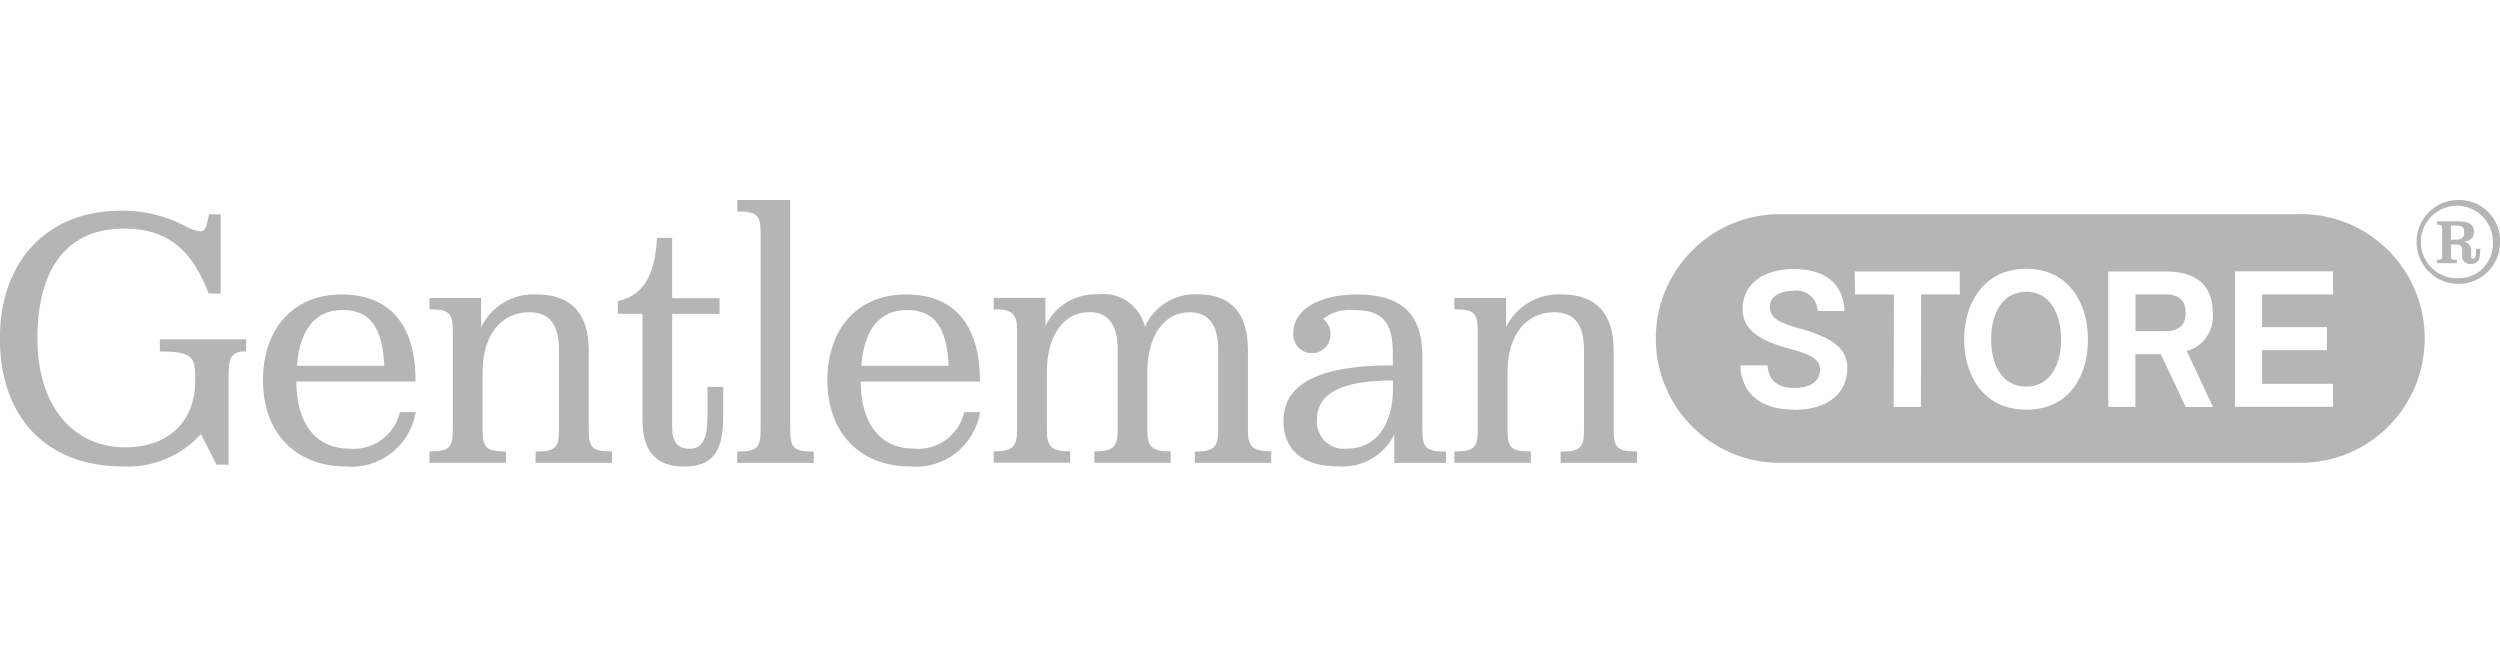 <svg width="300" height="80" viewBox="0 0 300 80" fill="none" xmlns="http://www.w3.org/2000/svg">
<g clip-path="url(#clip0_59_103)">
<path d="M29.553 42.16C27.892 42.16 27.428 42.76 27.428 44.893V55.76H25.98L24.107 52.093C21.716 54.733 18.276 56.16 14.73 55.973C5.512 55.973 -0.013 50 -0.013 40.627C-0.013 31.253 5.738 25.28 14.478 25.28C17.201 25.24 19.884 25.88 22.288 27.16C22.805 27.467 23.39 27.68 23.988 27.76C24.453 27.76 24.665 27.507 24.838 26.827L25.09 25.72H26.485V35.227H25.037C23.031 29.893 19.99 27.427 14.889 27.427C8.182 27.427 4.49 32.027 4.49 40.627C4.49 48.64 8.687 53.68 15.062 53.68C20.189 53.68 23.43 50.573 23.43 45.707V44.987C23.43 42.68 22.659 42.173 19.18 42.173V40.72H29.54V42.16H29.553Z" fill="#B5B5B5"/>
<path d="M49.887 49.453C49.223 53.493 45.557 56.347 41.493 55.973C35.463 55.973 31.558 51.92 31.558 45.653C31.558 39.387 35.25 35.333 40.988 35.333C46.726 35.333 49.728 38.92 49.86 45.227V45.787H35.556C35.596 50.933 37.933 53.84 41.998 53.84C44.8 54.08 47.35 52.2 47.988 49.453H49.9H49.887ZM35.622 43.893H46.115C45.902 39.24 44.375 37.2 41.108 37.2C37.84 37.2 35.968 39.507 35.635 43.893H35.622Z" fill="#B5B5B5"/>
<path d="M73.449 54.187V55.547H64.272V54.187C66.609 54.187 67.074 53.76 67.074 51.627V41.947C67.074 38.96 65.932 37.467 63.514 37.467C60.075 37.467 57.91 40.28 57.91 44.667V51.613C57.91 53.747 58.374 54.173 60.712 54.173V55.533H51.534V54.173C53.872 54.173 54.337 53.747 54.337 51.613V39.68C54.337 37.547 53.872 37.12 51.534 37.12V35.76H57.737V39.253C58.972 36.72 61.602 35.173 64.404 35.333C68.522 35.333 70.647 37.6 70.647 42.027V51.613C70.647 53.747 71.112 54.173 73.449 54.173V54.187Z" fill="#B5B5B5"/>
<path d="M86.784 46.44V50.107C86.784 54.28 85.43 55.987 82.069 55.987C78.709 55.987 77.102 54.107 77.102 50.493V37.667H74.127V36.133C77.142 35.493 78.59 33.147 78.842 28.547H80.661V35.787H86.346V37.667H80.661V51.387C80.661 53.013 81.379 53.853 82.694 53.853C84.274 53.853 84.898 52.707 84.898 49.973V46.427H86.771L86.784 46.44Z" fill="#B5B5B5"/>
<path d="M97.649 54.187V55.547H88.471V54.187C90.809 54.187 91.274 53.76 91.274 51.627V27.933C91.274 25.8 90.809 25.373 88.471 25.373V24H94.833V51.627C94.833 53.76 95.298 54.187 97.636 54.187H97.649Z" fill="#B5B5B5"/>
<path d="M117.612 49.453C116.948 53.493 113.282 56.347 109.218 55.973C103.188 55.973 99.283 51.92 99.283 45.653C99.283 39.387 102.975 35.333 108.713 35.333C114.451 35.333 117.452 38.92 117.585 45.227V45.787H103.281C103.32 50.933 105.658 53.84 109.722 53.84C112.525 54.08 115.075 52.2 115.713 49.453H117.625H117.612ZM103.347 43.893H113.84C113.627 39.24 112.1 37.2 108.832 37.2C105.565 37.2 103.692 39.507 103.36 43.893H103.347Z" fill="#B5B5B5"/>
<path d="M152.544 54.187V55.547H143.379V54.187C145.624 54.187 146.181 53.68 146.181 51.627V41.947C146.181 38.96 144.999 37.467 142.781 37.467C139.687 37.467 137.681 40.28 137.681 44.667V51.613C137.681 53.653 138.239 54.173 140.483 54.173V55.533H131.319V54.173C133.564 54.173 134.121 53.667 134.121 51.613V41.933C134.121 38.947 132.979 37.453 130.721 37.453C127.627 37.453 125.621 40.307 125.621 44.653V51.6C125.621 53.64 126.179 54.16 128.423 54.16V55.52H119.246V54.16C121.49 54.16 122.048 53.653 122.048 51.6V39.667C122.048 37.627 121.49 37.107 119.246 37.107V35.747H125.448V39.12C126.604 36.68 129.127 35.173 131.824 35.32C134.387 35 136.778 36.68 137.389 39.2C138.518 36.707 141.068 35.16 143.804 35.32C147.709 35.32 149.754 37.587 149.754 42.013V51.6C149.754 53.64 150.312 54.16 152.57 54.16L152.544 54.187Z" fill="#B5B5B5"/>
<path d="M173.516 54.187V55.547H167.313V52.173C166.025 54.707 163.342 56.2 160.513 55.96C156.316 55.96 154.018 54 154.018 50.533C154.018 46.053 158.215 43.84 167.14 43.84V42.48C167.14 38.6 165.905 37.2 162.346 37.2C161.071 37.093 159.795 37.467 158.773 38.267C159.331 38.693 159.663 39.347 159.663 40.053C159.703 41.293 158.746 42.333 157.511 42.387C156.276 42.427 155.24 41.467 155.187 40.227C155.187 40.12 155.187 40 155.2 39.893C155.2 37.253 158.175 35.333 162.837 35.333C168.243 35.333 170.687 37.72 170.687 42.787V51.627C170.687 53.76 171.165 54.187 173.502 54.187H173.516ZM167.154 46.64V45.653C160.911 45.653 158.029 47.227 158.029 50.387C157.909 52.187 159.264 53.747 161.057 53.853C161.257 53.853 161.469 53.853 161.668 53.84C165.068 53.84 167.154 51.027 167.154 46.627V46.64Z" fill="#B5B5B5"/>
<path d="M196.44 54.187V55.547H187.276V54.187C189.613 54.187 190.078 53.76 190.078 51.627V41.947C190.078 38.96 188.936 37.467 186.505 37.467C183.065 37.467 180.9 40.28 180.9 44.667V51.613C180.9 53.747 181.365 54.173 183.703 54.173V55.533H174.525V54.173C176.863 54.173 177.328 53.747 177.328 51.613V39.68C177.328 37.547 176.863 37.12 174.525 37.12V35.76H180.728V39.253C181.963 36.72 184.593 35.173 187.395 35.333C191.513 35.333 193.638 37.6 193.638 42.027V51.613C193.638 53.747 194.116 54.173 196.44 54.173V54.187Z" fill="#B5B5B5"/>
<path d="M294.82 27.08C295.484 27.08 295.71 27.28 295.71 27.88C295.71 28.52 295.431 28.76 294.621 28.76H294.103V27.067H294.82V27.08ZM296.786 31.053C296.6 31.053 296.533 30.947 296.533 30.707V30.173C296.613 29.613 296.241 29.093 295.697 29C296.494 28.88 296.879 28.48 296.879 27.813C296.879 26.96 296.308 26.56 295.072 26.56H292.443V26.96C292.907 26.96 293.054 27.04 293.054 27.333V30.813C293.054 31.107 292.894 31.187 292.443 31.187V31.587H294.82V31.187C294.249 31.187 294.103 31.107 294.103 30.773V29.333H294.634C295.245 29.333 295.471 29.52 295.471 30.053V30.613C295.391 31.12 295.736 31.587 296.241 31.667C296.334 31.68 296.427 31.68 296.52 31.667C297.357 31.667 297.636 31.213 297.636 29.853H297.131C297.131 30.747 297.038 31.053 296.773 31.053M294.966 33.387C292.575 33.467 290.583 31.573 290.503 29.173C290.424 26.773 292.31 24.773 294.687 24.693C297.078 24.613 299.07 26.493 299.15 28.893C299.15 28.893 299.15 28.893 299.15 28.907V29.04C299.27 31.32 297.53 33.267 295.258 33.387H294.953M294.979 24C292.217 24 289.972 26.267 289.985 29.053C289.985 31.827 292.243 34.08 295.019 34.067C297.782 34.067 300.013 31.813 300.013 29.04C300.08 26.333 297.955 24.08 295.258 24H294.993" fill="#B5B5B5"/>
<path d="M259.756 35.333H256.262V39.747H259.756C261.349 39.747 262.279 39.147 262.279 37.533C262.279 35.92 261.363 35.32 259.756 35.32V35.333Z" fill="#B5B5B5"/>
<path d="M276.106 25.707H213.216C205.007 25.893 198.513 32.72 198.698 40.96C198.884 48.933 205.273 55.36 213.216 55.533H276.106C284.314 55.533 290.968 48.853 290.968 40.613C290.968 32.373 284.314 25.693 276.106 25.693V25.707ZM215.288 49.16C211.21 49.16 208.965 47.16 208.833 43.84H212.1C212.22 45.747 213.441 46.56 215.314 46.56C217.187 46.56 218.409 45.773 218.409 44.333C218.409 43.267 217.532 42.64 215.447 42.04L214.292 41.72C210.705 40.693 209.112 39.333 209.112 37.08C209.112 34.173 211.476 32.28 215.261 32.28C219.046 32.28 221.211 34.093 221.344 37.32H218.117C218.077 35.92 216.921 34.827 215.54 34.867C215.447 34.867 215.367 34.867 215.274 34.893C213.521 34.893 212.379 35.613 212.379 36.8C212.379 37.84 212.977 38.547 215.155 39.187L216.31 39.507C219.936 40.6 221.676 41.827 221.676 44.147C221.676 47.28 219.246 49.187 215.288 49.187V49.16ZM230.535 35.333L230.509 48.827H227.241L227.268 35.333H222.593L222.566 32.573H235.157L235.184 35.333H230.535ZM250.551 40.84C250.551 44.747 248.586 49.16 243.153 49.16C237.787 49.16 235.702 44.733 235.702 40.84V40.613C235.702 36.787 237.787 32.253 243.153 32.253C248.519 32.253 250.551 36.787 250.551 40.613V40.84ZM262.279 48.827L259.304 42.507H256.249V48.827H252.995V32.573H259.889C263.475 32.573 265.533 34.173 265.533 37.547C265.746 39.64 264.431 41.573 262.412 42.12L265.56 48.84H262.266L262.279 48.827ZM279.971 35.333H271.457V39.253H279.227V42.013H271.457V46.053H279.971V48.813H268.19V32.56H279.971V35.32V35.333Z" fill="#B5B5B5"/>
<path d="M243.14 35.013C239.966 35.04 238.943 38.147 238.943 40.587V40.84C238.943 43.347 239.979 46.373 243.14 46.387C246.261 46.413 247.324 43.347 247.324 40.84V40.587C247.324 38.147 246.261 34.987 243.14 35.013Z" fill="#B5B5B5"/>
</g>
<defs>
<clipPath id="clip0_59_103">
<rect width="300" height="32" fill="white" transform="translate(0 24)"/>
</clipPath>
</defs>
</svg>
